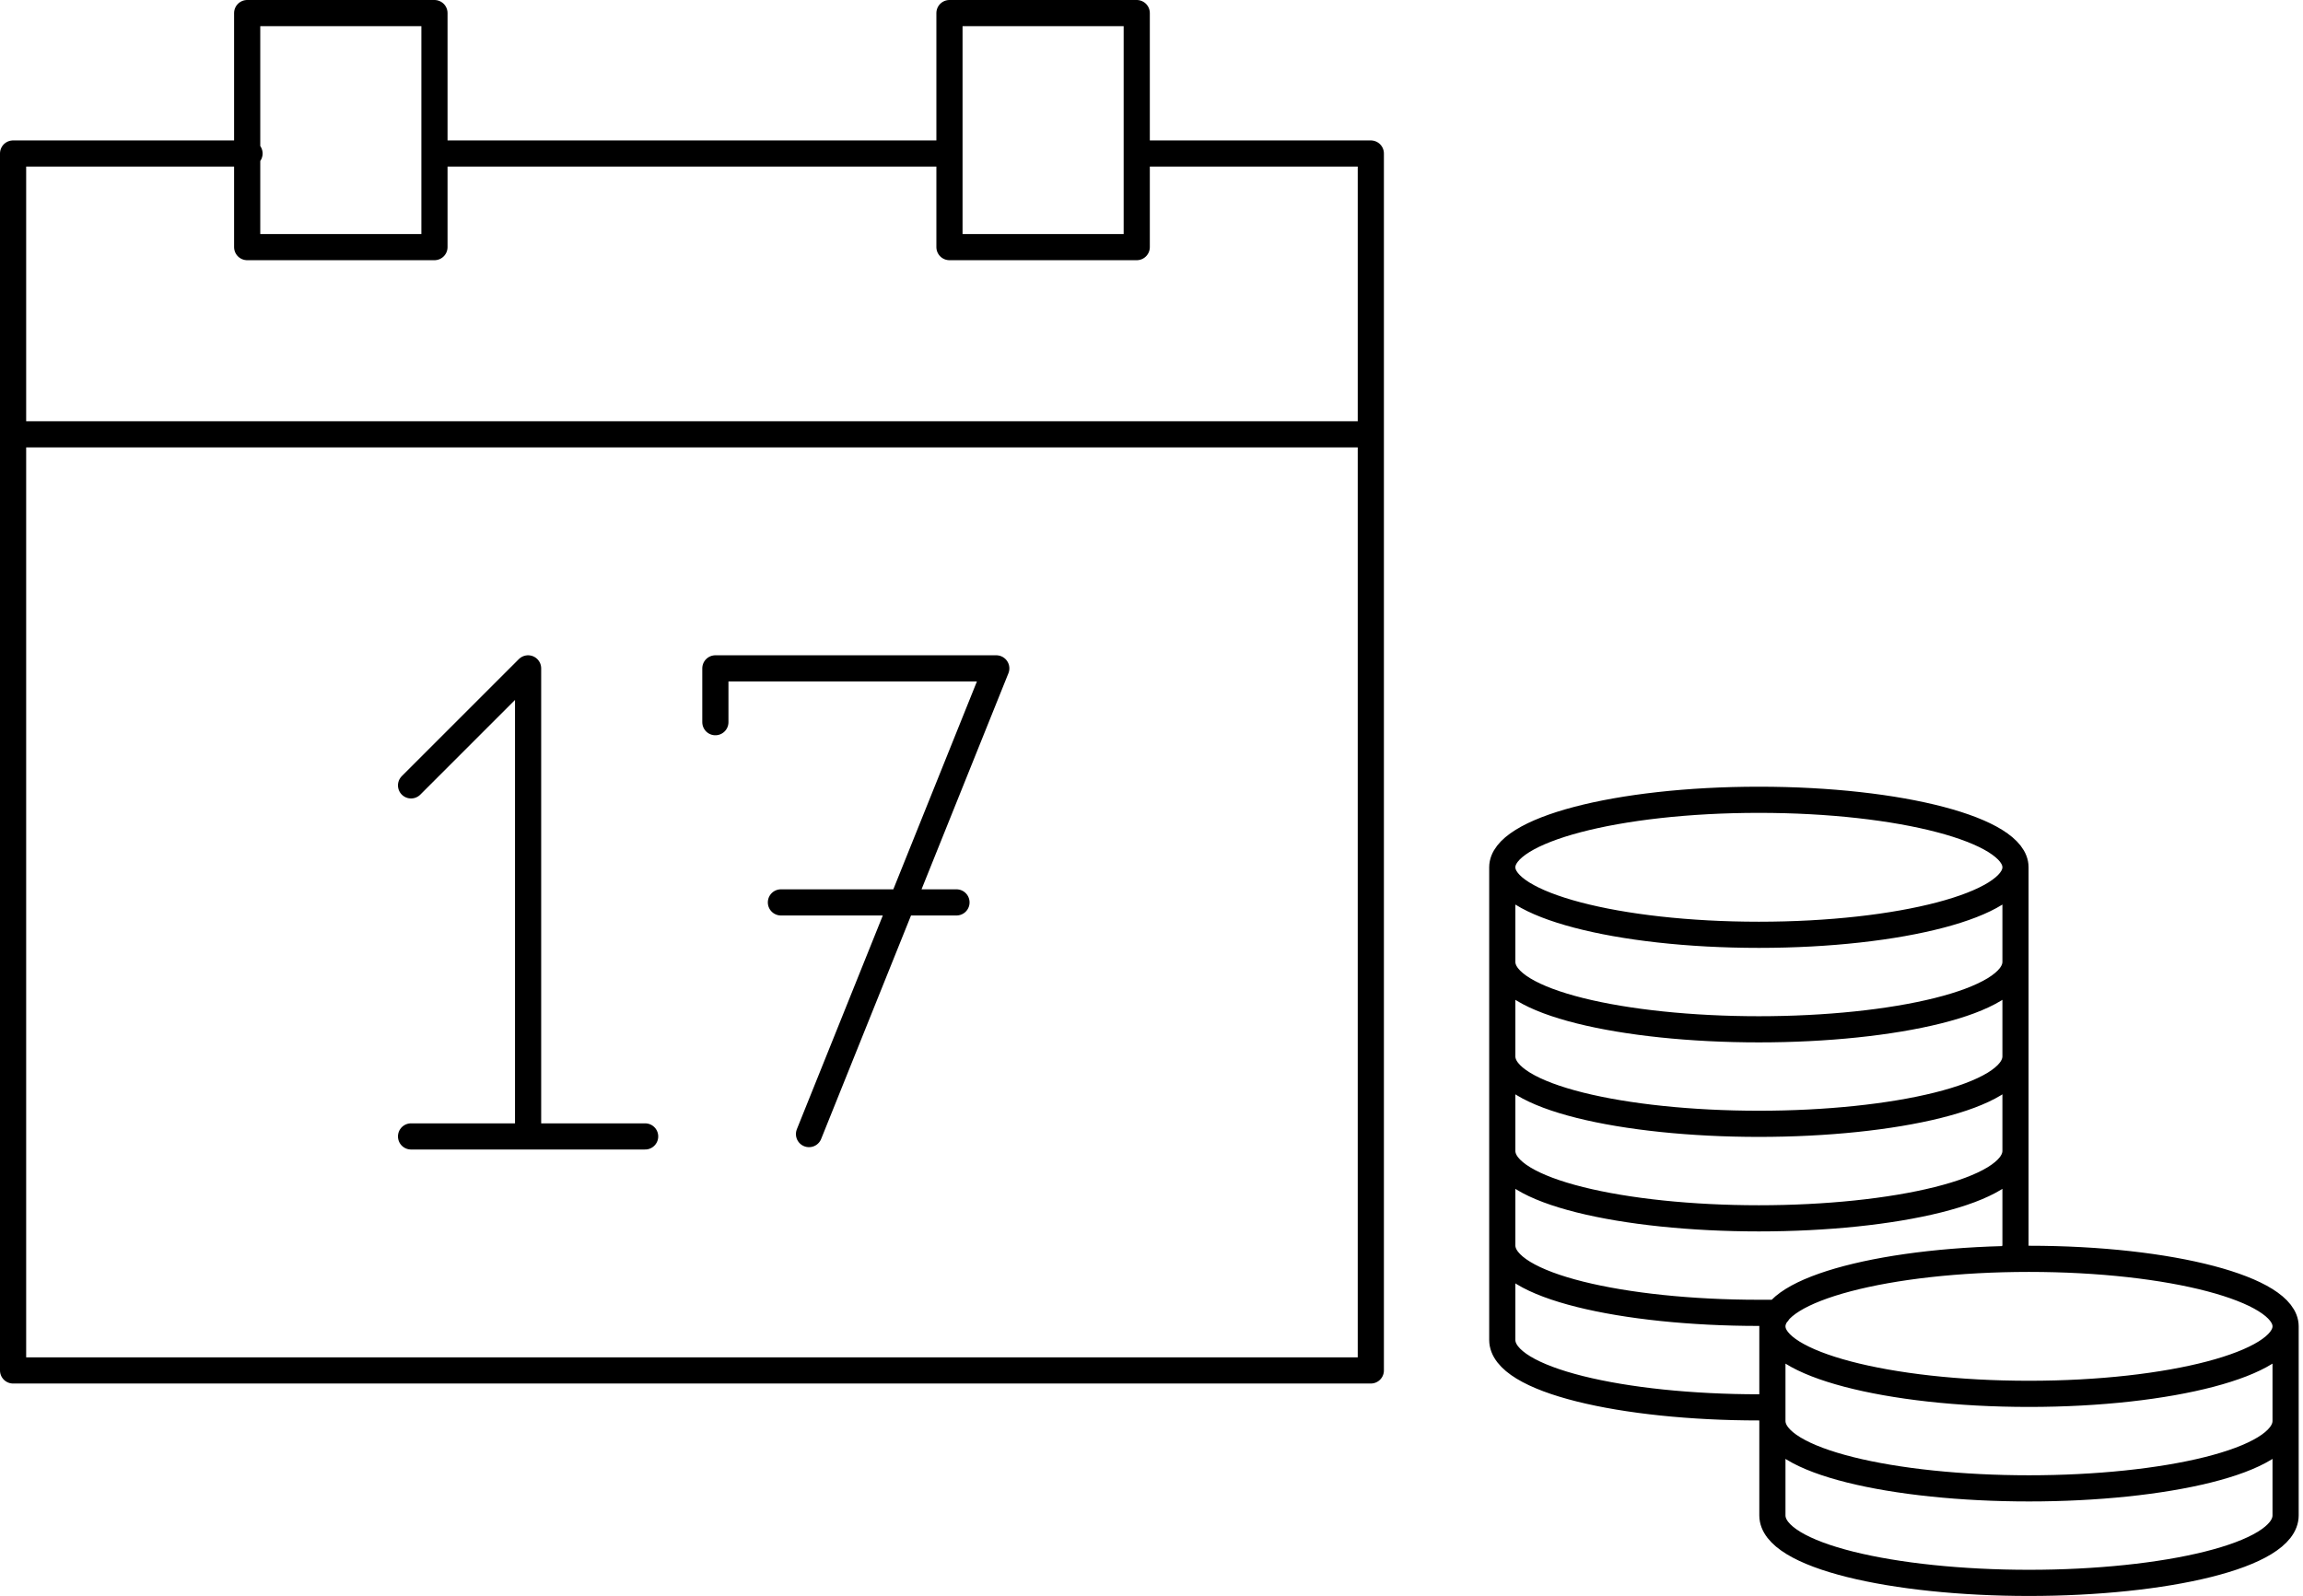 <svg width="176" height="122" viewBox="0 0 176 122" fill="none" xmlns="http://www.w3.org/2000/svg">
<path d="M19.069 11.734H1V104.761H104.761V11.734H86.872M33.202 11.734H72.56M1 33.202H104.761M40.358 86.693V51.092L31.413 60.037M31.413 86.872H49.303M61.826 86.693L76.138 51.092H54.67V55.206M59.679 68.982H73.096M154.028 66.298C154.028 69.148 145.248 71.459 134.417 71.459C123.587 71.459 114.807 69.148 114.807 66.298M154.028 66.298C154.028 63.448 145.248 61.138 134.417 61.138C123.587 61.138 114.807 63.448 114.807 66.298M154.028 66.298V73.523M114.807 66.298V73.523M154.028 73.523C154.028 76.619 144.739 78.683 134.417 78.683C124.096 78.683 114.807 76.619 114.807 73.523M154.028 73.523V80.748M114.807 73.523V80.748M154.028 80.748C154.028 83.844 144.739 85.908 134.417 85.908C124.096 85.908 114.807 83.844 114.807 80.748M154.028 80.748V87.972M114.807 80.748V87.972M154.028 87.972C154.028 91.069 144.739 93.133 134.417 93.133C124.096 93.133 114.807 91.069 114.807 87.972M154.028 87.972V95.197C154.028 95.507 153.821 95.92 153.615 96.229M114.807 87.972V95.197M174.67 101.39C174.67 104.24 165.89 106.55 155.06 106.55C144.229 106.55 135.45 104.24 135.45 101.39M174.67 101.39C174.67 98.54 165.89 96.229 155.06 96.229C144.229 96.229 135.45 98.54 135.45 101.39M174.67 101.39V108.615M135.45 101.39V108.615M174.67 108.615C174.67 111.711 165.381 113.775 155.06 113.775C144.739 113.775 135.45 111.711 135.45 108.615M174.67 108.615V115.839C174.67 118.936 165.381 121 155.06 121C144.739 121 135.45 118.936 135.45 115.839V108.615M114.807 95.197C114.807 98.294 124.096 100.358 134.417 100.358C134.933 100.358 135.346 100.358 135.862 100.358M114.807 95.197V102.422C114.807 105.518 124.096 107.583 134.417 107.583C134.727 107.583 135.14 107.583 135.45 107.583M18.89 1H33.202V18.89H18.89V1ZM72.56 1H86.872V18.89H72.56V1Z" stroke="black" stroke-width="2" stroke-miterlimit="10" stroke-linecap="round" stroke-linejoin="round"/>
</svg>
